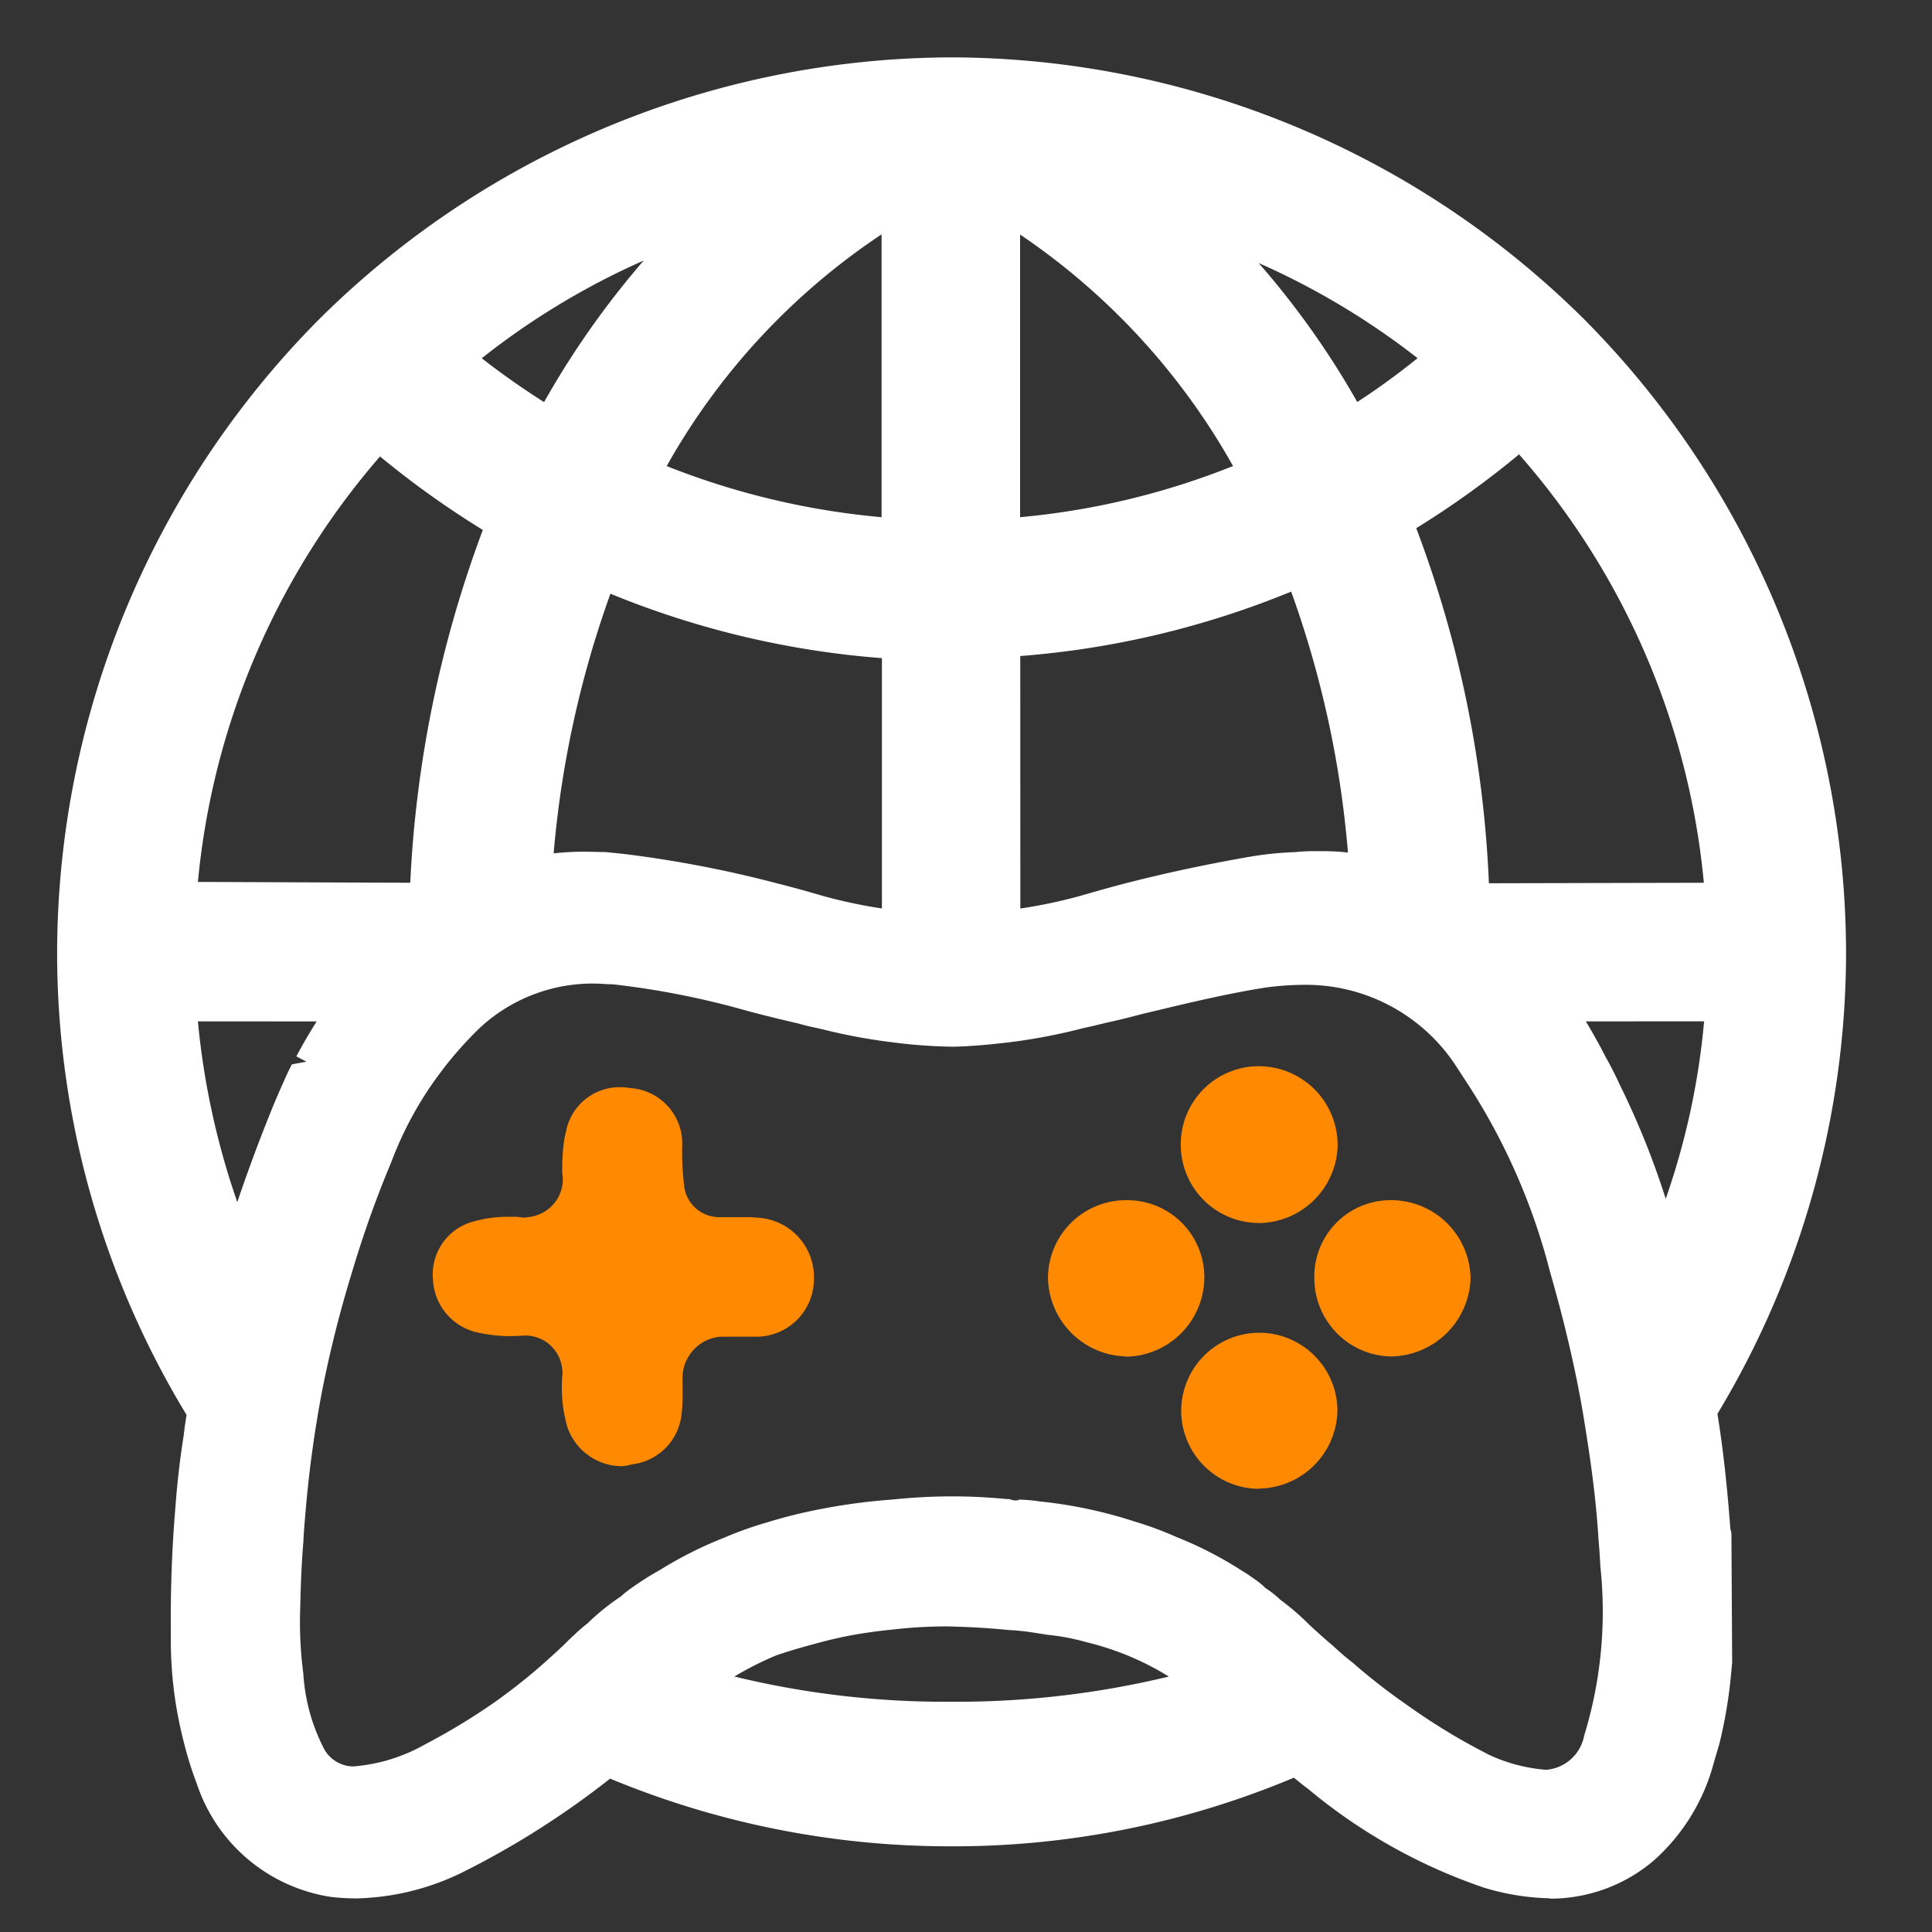 <svg id="esports" xmlns="http://www.w3.org/2000/svg" width="23" height="23" viewBox="0 0 23 23">
  <rect x="0" y="0" width="23" height="23" fill="#333333" stroke="none"/>
  <g id="Group_22907" data-name="Group 22907" transform="translate(0.679 0.677)">
    <g id="Group_22904" data-name="Group 22904" transform="translate(4.473 12.015)">
      <g id="Path_39104" data-name="Path 39104" transform="translate(8.91 3.174)">
        <path id="Path_39114" data-name="Path 39114" d="M-278.641,441.49a.931.931,0,0,1-.922-.933.931.931,0,0,1,.93-.925.933.933,0,0,1,.93.925.947.947,0,0,1-.934.93Z" transform="translate(279.563 -439.632)" fill="#ff8900"/>
      </g>
      <g id="Path_39105" data-name="Path 39105" transform="translate(7.324 1.596)">
        <path id="Path_39115" data-name="Path 39115" d="M-280.982,439.16a.953.953,0,0,1-.926-.942.929.929,0,0,1,.926-.918.917.917,0,0,1,.935.9.947.947,0,0,1-.929.963Z" transform="translate(281.908 -437.3)" fill="#ff8900"/>
      </g>
      <g id="Path_39106" data-name="Path 39106" transform="translate(10.495 1.595)">
        <path id="Path_39116" data-name="Path 39116" d="M-276.294,439.16a.932.932,0,0,1-.925-.936.907.907,0,0,1,.885-.925.947.947,0,0,1,.684.263.947.947,0,0,1,.291.672.962.962,0,0,1-.93.925Z" transform="translate(277.219 -437.298)" fill="#ff8900"/>
      </g>
      <g id="Path_39107" data-name="Path 39107" transform="translate(8.904)">
        <path id="Path_39117" data-name="Path 39117" d="M-278.662,436.807a.928.928,0,0,1-.655-.292.933.933,0,0,1-.254-.668.929.929,0,0,1,.934-.906.94.94,0,0,1,.667.284.94.94,0,0,1,.266.674.947.947,0,0,1-.947.909Z" transform="translate(279.572 -434.94)" fill="#ff8900"/>
      </g>
      <g id="Group_22903" data-name="Group 22903" transform="translate(0 0.26)">
        <path id="Path_39118" data-name="Path 39118" d="M-290.479,439.828a.689.689,0,0,1-.652-.464,1.707,1.707,0,0,1-.062-.6.3.3,0,0,0,0-.092.442.442,0,0,0-.44-.4c-.087.005-.135.007-.181.007a1.748,1.748,0,0,1-.417-.05.677.677,0,0,1-.5-.617.652.652,0,0,1,.44-.685,1.486,1.486,0,0,1,.474-.068h.083l.087.01.068-.009a.456.456,0,0,0,.307-.183.449.449,0,0,0,.08-.338,2.324,2.324,0,0,1,.027-.422l.018-.077a.648.648,0,0,1,.649-.524.7.7,0,0,1,.112.01.662.662,0,0,1,.621.7l0,.109a3.385,3.385,0,0,0,.022.338.42.42,0,0,0,.417.39h.3a1.367,1.367,0,0,1,.166.007.708.708,0,0,1,.664.721.687.687,0,0,1-.667.695c-.06,0-.122,0-.185,0h-.007c-.055,0-.11,0-.167,0h-.083a.486.486,0,0,0-.331.164.491.491,0,0,0-.124.358l0,.158a1.625,1.625,0,0,1-.011.231.671.671,0,0,1-.594.609A.627.627,0,0,1-290.479,439.828Z" transform="translate(292.734 -435.325)" fill="#ff8900"/>
      </g>
    </g>
    <g id="Group_22906" data-name="Group 22906" transform="translate(0 0)">
      <g id="Group_22905" data-name="Group 22905">
        <path id="Path_39119" data-name="Path 39119" d="M-281.577,439.1a2.909,2.909,0,0,1-.783-.127,6.569,6.569,0,0,1-2.1-1.181c-.045-.032-.094-.073-.143-.112l-.02-.016a10.459,10.459,0,0,1-4.081.817,10.553,10.553,0,0,1-4.059-.806,10.177,10.177,0,0,1-1.768,1.121,3.014,3.014,0,0,1-1.244.305h0a2.781,2.781,0,0,1-.3-.016,2,2,0,0,1-1.608-1.349,4.293,4.293,0,0,1-.156-.5,4.842,4.842,0,0,1-.153-1.281c-.005-.518.012-1.007.053-1.494.021-.288.053-.582.1-.872.008-.077.021-.162.034-.244a10.6,10.6,0,0,1-1.541-5.513,10.723,10.723,0,0,1,3.119-7.53,10.725,10.725,0,0,1,7.53-3.118,10.725,10.725,0,0,1,7.53,3.118,10.726,10.726,0,0,1,3.118,7.53,10.65,10.65,0,0,1-1.531,5.5l.024.158c.059.4.1.806.129,1.21l.013.047.009,1.545-.017.179a5.536,5.536,0,0,1-.135.788l-.068.232a2.367,2.367,0,0,1-.713,1.159,1.9,1.9,0,0,1-1.235.454Zm-6.323-4.747a1.971,1.971,0,0,1,.25.022,5.415,5.415,0,0,1,1.13.239,4.146,4.146,0,0,1,.5.185,4.526,4.526,0,0,1,.777.4c.051.03.1.064.151.1a.948.948,0,0,1,.131.107,1.192,1.192,0,0,1,.176.139,3.037,3.037,0,0,1,.354.306c.1.091.183.168.271.24a3.153,3.153,0,0,0,.244.209,7.027,7.027,0,0,0,.62.484,7.528,7.528,0,0,0,1,.609,1.958,1.958,0,0,0,.676.177.5.5,0,0,0,.453-.406,5.028,5.028,0,0,0,.193-2.013c-.006-.116-.012-.214-.021-.308-.024-.4-.073-.812-.147-1.274-.032-.212-.068-.417-.11-.626-.092-.453-.2-.879-.321-1.3a7.538,7.538,0,0,0-1.021-2.3l-.082-.126a2.134,2.134,0,0,0-1.793-.992,3.561,3.561,0,0,0-.48.031c-.474.074-.947.189-1.411.3l-.068.016c-.121.032-.244.064-.367.091s-.214.053-.321.074a6.875,6.875,0,0,1-.884.171c-.228.027-.455.049-.681.054a6.294,6.294,0,0,1-.732-.054,6.785,6.785,0,0,1-.812-.151l-.068-.016c-.078-.016-.15-.033-.227-.055-.2-.046-.4-.095-.6-.148a9.882,9.882,0,0,0-1.609-.319c-.078,0-.145-.009-.218-.009h0a1.974,1.974,0,0,0-1.364.525,4.442,4.442,0,0,0-.44.492l-.081.109a4.255,4.255,0,0,0-.536,1,12.826,12.826,0,0,0-.469,1.316c-.131.424-.242.858-.331,1.292-.042.2-.078.415-.11.619-.047.309-.084.62-.11.929-.012.135-.021.243-.026.355-.021.256-.032.513-.037.77a4.709,4.709,0,0,0,.036.807,2.233,2.233,0,0,0,.235.873.4.4,0,0,0,.359.233,2.054,2.054,0,0,0,.847-.258,7.719,7.719,0,0,0,.827-.5,6.9,6.9,0,0,0,.609-.483c.123-.11.212-.191.3-.281l.049-.045a1.974,1.974,0,0,1,.156-.135,2.75,2.75,0,0,1,.4-.323,1.1,1.1,0,0,1,.126-.1,3.4,3.4,0,0,1,.338-.214,4.692,4.692,0,0,1,.764-.384,4.268,4.268,0,0,1,.5-.179,6,6,0,0,1,.676-.167,7.071,7.071,0,0,1,.825-.108,6.788,6.788,0,0,1,.71-.038c.222,0,.438.011.655.032h.024l.059.016a.44.44,0,0,1,.051,0Zm-3.382,2.107a10.635,10.635,0,0,0,2.571.3,10.8,10.8,0,0,0,2.6-.3,3.358,3.358,0,0,0-.981-.409,2.61,2.61,0,0,0-.454-.087l-.18-.028a2.784,2.784,0,0,0-.295-.03c-.267-.027-.491-.037-.721-.043a5.652,5.652,0,0,0-.6.031c-.147.016-.246.026-.349.042a4.746,4.746,0,0,0-.614.129c-.164.043-.325.089-.485.145a3.9,3.9,0,0,0-.494.25Zm-6.388-7.8a9.169,9.169,0,0,0,.469,2.152c.126-.373.263-.74.406-1.094.036-.09.076-.182.117-.275.049-.11.085-.193.127-.271l.173-.032-.12-.063c.074-.141.155-.279.242-.416Zm16.523,0c.089.149.164.282.233.419.062.108.122.228.177.348a9.631,9.631,0,0,1,.541,1.346,8.79,8.79,0,0,0,.457-2.113Zm-6.732-1.343a6.1,6.1,0,0,0,.7-.147c.185-.053.372-.107.559-.155.464-.119.937-.221,1.446-.31a4.092,4.092,0,0,1,.57-.06,2,2,0,0,1,.253-.011h.085a2.7,2.7,0,0,1,.287.016,12.056,12.056,0,0,0-.676-3.106,10.633,10.633,0,0,1-3.225.767Zm-4.931-.672.211.022a13.787,13.787,0,0,1,1.816.348c.19.048.378.1.565.155a6.04,6.04,0,0,0,.691.146v-2.98a10.642,10.642,0,0,1-3.232-.767,12.155,12.155,0,0,0-.676,3.091,3.443,3.443,0,0,1,.387-.02Zm13.068.365a9,9,0,0,0-2.2-5.1,10.734,10.734,0,0,1-1.224.879,13.505,13.505,0,0,1,.865,4.227Zm-15.4,0a13.805,13.805,0,0,1,.864-4.2,10.889,10.889,0,0,1-1.224-.875A9.019,9.019,0,0,0-297.67,427Zm3.051-4.961a9.133,9.133,0,0,0,2.56.609v-3.367a8.028,8.028,0,0,0-2.558,2.758Zm4.209.609a9.021,9.021,0,0,0,2.535-.609,8.113,8.113,0,0,0-2.535-2.756Zm-6.411-1.894c.231.181.48.356.744.524a10.325,10.325,0,0,1,1.187-1.686,8.931,8.931,0,0,0-1.929,1.164Zm9.249-1.134a10,10,0,0,1,1.176,1.657,8.777,8.777,0,0,0,.718-.522,8.927,8.927,0,0,0-1.895-1.134Z" transform="translate(299.347 -417.178)" fill="#fff"/>
      </g>
    </g>
  </g>
  <rect id="Rectangle_20786" data-name="Rectangle 20786" width="23" height="23" fill="none"/>
</svg>
